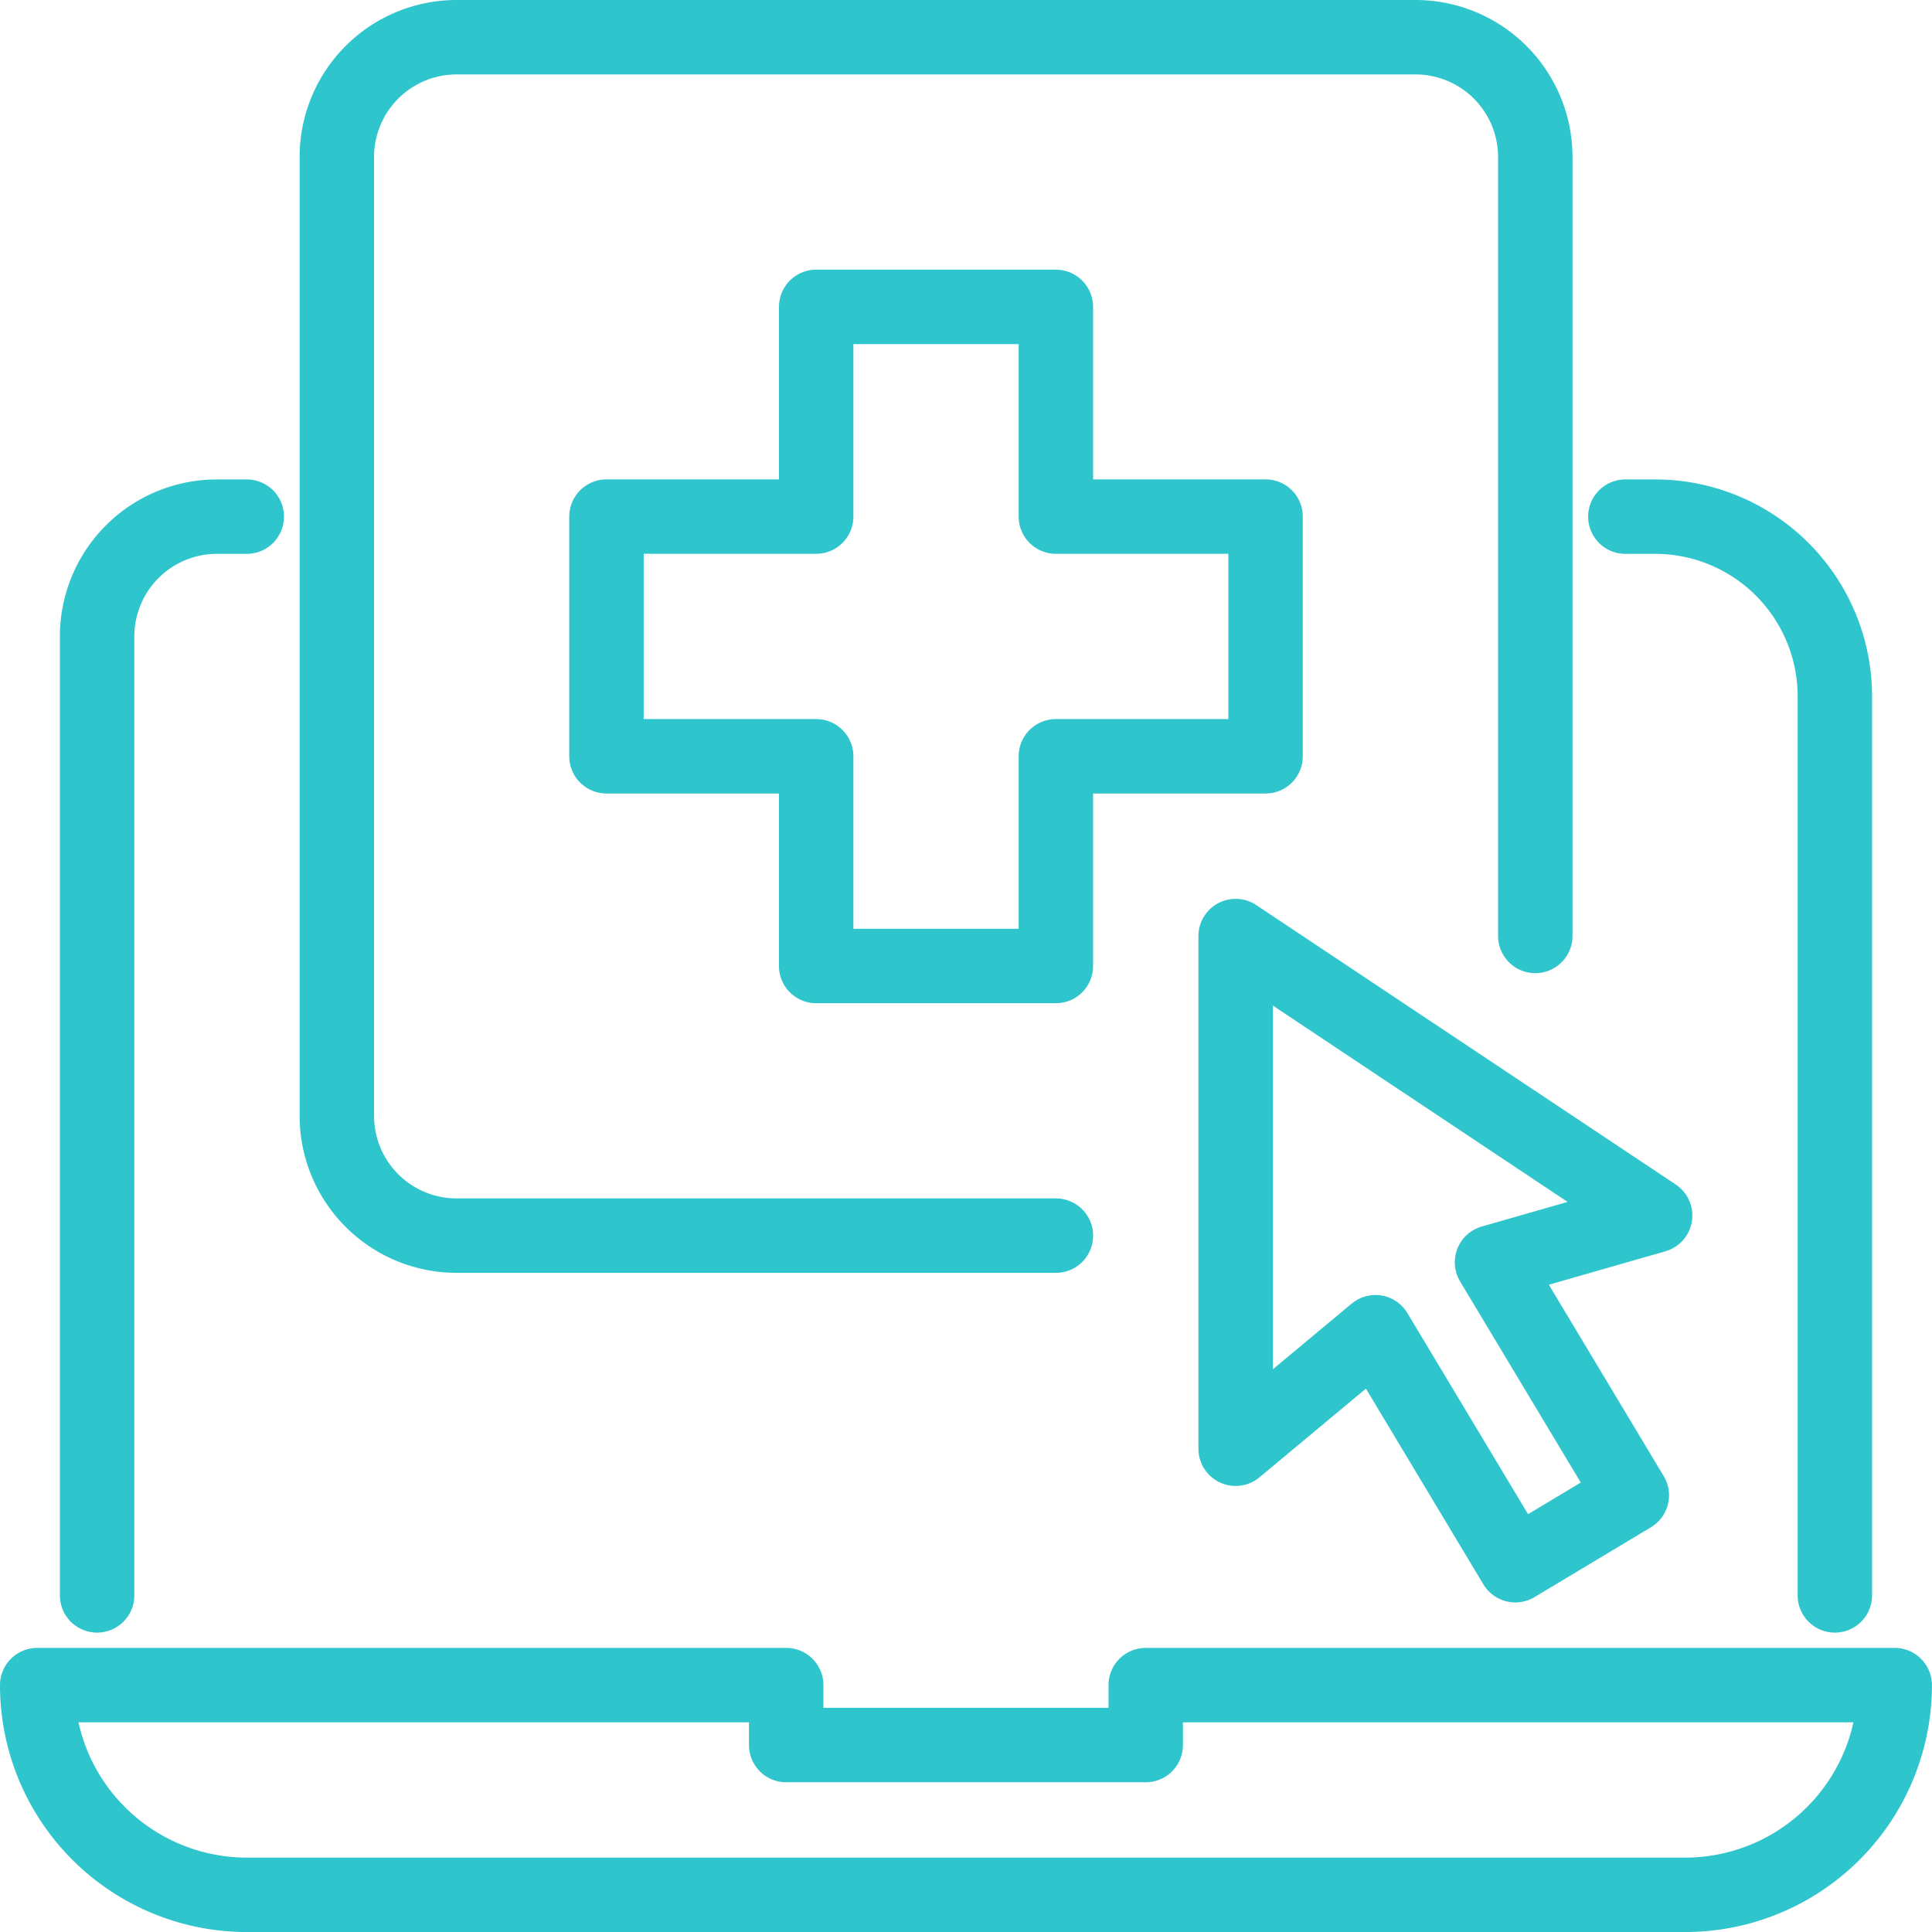 <svg xmlns="http://www.w3.org/2000/svg" width="45.428" height="45.428" viewBox="0 0 45.428 45.428"><defs><style>.a{fill:none;stroke:#2ec5cc;stroke-linecap:round;stroke-linejoin:round;stroke-width:1.75px;}</style></defs><g transform="translate(0.875 0.875)"><g transform="translate(0 11.273)"><path class="a" d="M299.869,166.1V143.552a2.818,2.818,0,0,1,2.819-2.817h.7" transform="translate(-298.461 -140.735)"/><path class="a" d="M326.369,166.1V144.961a4.227,4.227,0,0,0-4.226-4.226h-.7" transform="translate(-284.1 -140.735)"/><path class="a" d="M337.771,162.159H303.955a4.93,4.93,0,0,1-4.931-4.931h17.611v1.409h8.454v-1.409H342.7A4.93,4.93,0,0,1,337.771,162.159Z" transform="translate(-299.024 -129.753)"/></g><g transform="translate(7.045)"><path class="a" d="M320.161,162.147H306.07a2.817,2.817,0,0,1-2.817-2.817V136.787a2.817,2.817,0,0,1,2.817-2.819h22.544a2.818,2.818,0,0,1,2.819,2.819V155.1" transform="translate(-303.253 -133.968)"/><path class="a" d="M317.626,142.706v-4.931H311.99v4.931h-4.931v5.636h4.931v4.931h5.636v-4.931h4.931v-5.636Z" transform="translate(-300.719 -131.434)"/></g><path class="a" d="M315.94,146.655V158.71l3.288-2.74,3.288,5.479,2.74-1.644-3.288-5.479,3.836-1.1Z" transform="translate(-287.761 -125.52)"/></g></svg>